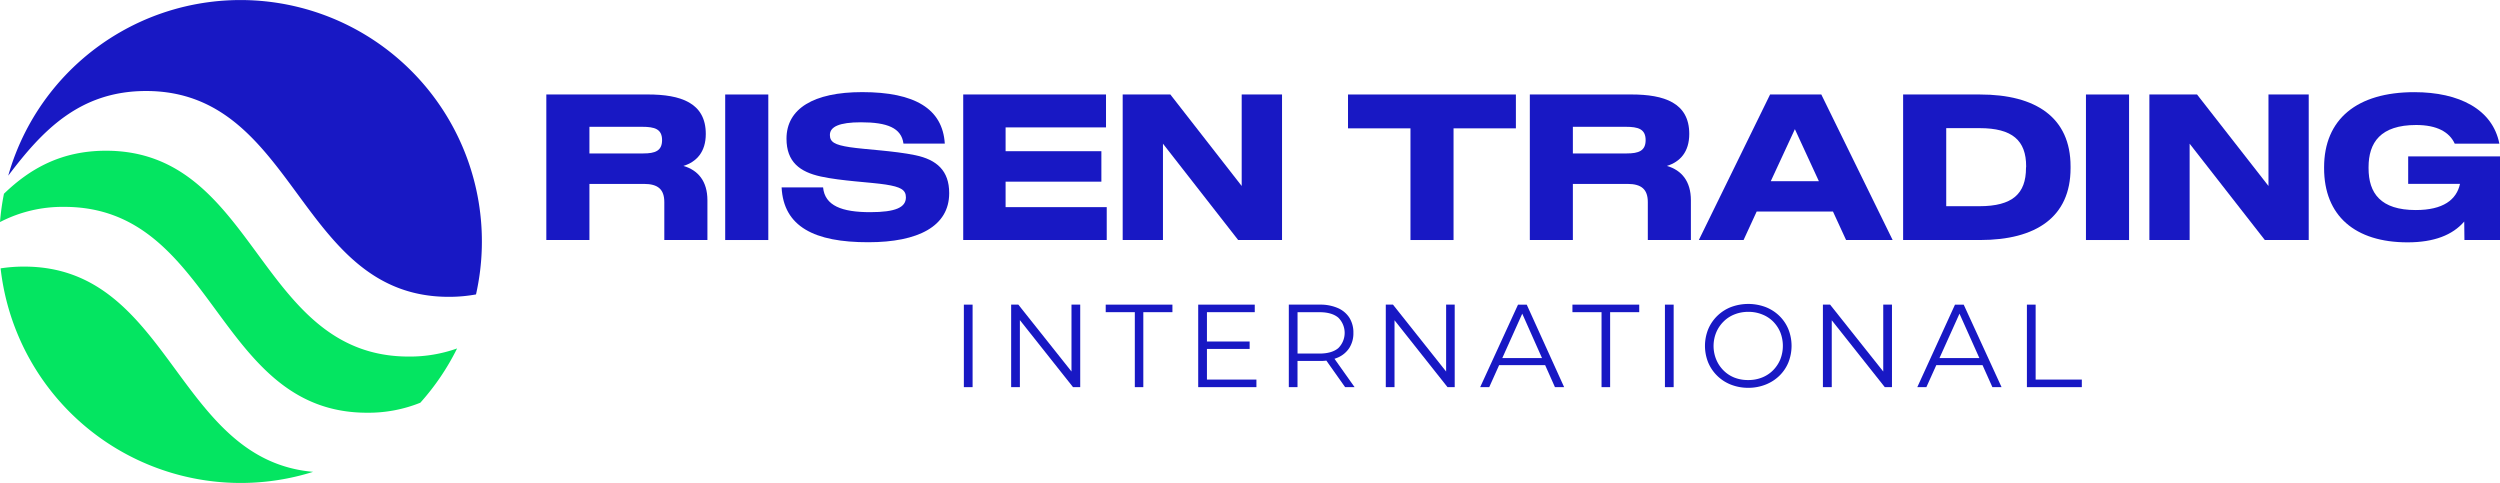 <svg xmlns="http://www.w3.org/2000/svg" width="858.97" height="165.938" viewBox="0 0 858.97 165.938"><g transform="translate(-41.58 -66.982)"><path d="M182,189.49c-52,0-52-70.72-104-70.72-15.31,0-26.11,6.13-35.06,14.78a82,82,0,0,0-1.36,9.73,46.77,46.77,0,0,1,22.11-5.22c52,0,52,70.73,104,70.73A47.69,47.69,0,0,0,186,205.35a83.09,83.09,0,0,0,12.63-18.65A48.16,48.16,0,0,1,182,189.49Z" fill="#04e561"></path><path d="M91.77,98.25c52,0,52,70.72,104,70.72a51.409,51.409,0,0,0,9.36-.83,82.94,82.94,0,0,0-160.72-40.8C56,112,68.86,98.25,91.77,98.25Z" fill="#1818c4"></path><path d="M49.88,158.58a52.109,52.109,0,0,0-8.09.61A83,83,0,0,0,149.16,229.1C101.83,225,100.26,158.58,49.88,158.58Z" fill="#04e561"></path><path d="M372.75,200V171.65h3V200Z" fill="#1818c4"></path><path d="M389,200V171.65h2.47l19.56,24.61h-1.3V171.65h3V200h-2.47l-19.52-24.62H392V200Z" fill="#1818c4"></path><path d="M431.49,200V174.24h-10v-2.59h22.92v2.59h-10V200Z" fill="#1818c4"></path><path d="M456.27,197.4h17V200h-20V171.65H472.7v2.59H456.27Zm-.33-13.08h15v2.55h-15Z" fill="#1818c4"></path><path d="M484.4,200V171.65H495a15.1,15.1,0,0,1,6.19,1.15,8.93,8.93,0,0,1,4,3.32,9.49,9.49,0,0,1,1.4,5.24,9.36,9.36,0,0,1-1.4,5.17,8.93,8.93,0,0,1-4,3.32A15.1,15.1,0,0,1,495,191h-8.95l1.34-1.38V200Zm3-10.12-1.34-1.42h8.87q4.24,0,6.46-1.86a7.35,7.35,0,0,0,0-10.49q-2.22-1.86-6.46-1.86h-8.87l1.34-1.42ZM503.75,200l-7.28-10.29h3.24L507,200Z" fill="#1818c4"></path><path d="M517.72,200V171.65h2.47l19.55,24.61h-1.29V171.65h2.95V200h-2.47l-19.51-24.62h1.3V200Z" fill="#1818c4"></path><path d="M550.15,200l13-28.34h3L579,200h-3.16L564,173.39h1.22L553.26,200Zm5.1-7.57.89-2.43h16.48l.89,2.43Z" fill="#1818c4"></path><path d="M591.85,200V174.24h-10v-2.59H604.8v2.59h-10V200Z" fill="#1818c4"></path><path d="M613.63,200V171.65h3V200Z" fill="#1818c4"></path><path d="M642.29,200.23a16.15,16.15,0,0,1-5.93-1.07,14,14,0,0,1-7.86-7.61,15.34,15.34,0,0,1,0-11.46,14,14,0,0,1,7.84-7.61,17,17,0,0,1,11.86,0,14.181,14.181,0,0,1,4.71,3,13.8,13.8,0,0,1,3.12,4.58,15.45,15.45,0,0,1,0,11.5,13.66,13.66,0,0,1-3.12,4.57,14.2,14.2,0,0,1-4.71,3A16,16,0,0,1,642.29,200.23Zm0-2.67a12.49,12.49,0,0,0,4.71-.87,11.07,11.07,0,0,0,3.77-2.47,11.73,11.73,0,0,0,2.49-3.73,12.721,12.721,0,0,0,0-9.35,11.68,11.68,0,0,0-2.49-3.72A11.07,11.07,0,0,0,647,175a12.489,12.489,0,0,0-4.71-.87,12.72,12.72,0,0,0-4.74.87,10.92,10.92,0,0,0-3.78,2.47,11.581,11.581,0,0,0-2.51,3.72,12.29,12.29,0,0,0,0,9.33,11.49,11.49,0,0,0,2.51,3.75,10.921,10.921,0,0,0,3.78,2.47A12.72,12.72,0,0,0,642.29,197.56Z" fill="#1818c4"></path><path d="M667.91,200V171.65h2.47l19.56,24.61h-1.3V171.65h3V200h-2.47l-19.52-24.62h1.3V200Z" fill="#1818c4"></path><path d="M700.34,200l12.95-28.34h3l13,28.34h-3.15l-11.91-26.6h1.22L703.46,200Zm5.1-7.57.89-2.43h16.48l.89,2.43Z" fill="#1818c4"></path><path d="M738,200V171.65h3V197.4h15.87V200Z" fill="#1818c4"></path><path d="M284.64,135.8v13.65H269.83v-13c0-4.43-2.2-6.28-7-6.28H244.1v19.27H229.29v-50h34.85c11.28,0,19.94,2.83,19.94,13.55,0,6.18-3.15,9.6-7.68,11C281.46,125.46,284.64,129.27,284.64,135.8Zm-15.58-20.67c0-3.84-2.58-4.58-6.84-4.58H244.1v9.15h18.54c4.01,0,6.42-.87,6.42-4.57Z" fill="#1818c4"></path><path d="M305.56,99.45v50H290.75v-50Z" fill="#1818c4"></path><path d="M310.13,131.36h14.25c.59,6.32,6.49,8.52,16.17,8.52,8.83,0,12.29-1.67,12.29-5.09,0-2.59-1.82-3.6-6.95-4.4s-15.09-1.19-22.28-2.76-11.8-5-11.8-13h0c0-10.3,9.29-16,26-16,18.09,0,27.65,5.72,28.39,17.7H352c-.7-5.41-5.59-7.33-14.6-7.33-7.47,0-10.68,1.53-10.68,4.36,0,2.41,1.61,3.39,6.84,4.19s15.16,1.22,22.52,2.76,11.63,5.31,11.63,13v.07c0,11.32-10.61,16.83-27.76,16.83C321.38,150.25,310.8,144.84,310.13,131.36Z" fill="#1818c4"></path><path d="M421.84,138.14v11.31H372.53v-50h49.06v11.31h-34.5v8.17H420v10.48H387.09v8.73Z" fill="#1818c4"></path><path d="M482.07,99.45v50H467l-25.84-33.1v33.1H427.32v-50H443.7l24.51,31.43V99.45Z" fill="#1818c4"></path><path d="M504.74,111.08V99.45h57.68v11.63H541v38.37H526.2V111.08Z" fill="#1818c4"></path><path d="M622.55,135.8v13.65h-14.8v-13c0-4.43-2.2-6.28-7-6.28H582v19.27H567.21v-50h34.85c11.28,0,19.93,2.83,19.93,13.55,0,6.18-3.14,9.6-7.68,11C619.38,125.46,622.55,129.27,622.55,135.8ZM607,115.13c0-3.84-2.58-4.58-6.84-4.58H582v9.15h18.54C604.57,119.7,607,118.83,607,115.13Z" fill="#1818c4"></path><path d="M671.37,139.67H645.15l-4.5,9.78H625.28l24.48-50h17.6l24.51,50h-16Zm-4.85-10.44-8.24-17.87L650,129.23Z" fill="#1818c4"></path><path d="M753,124.14v.63c0,16.82-11.91,24.68-31.08,24.68H695.47v-50H721.9C741,99.45,753,107.31,753,124.14Zm-15.26,0c0-8.87-4.71-13.13-16-13.13H710.28v26.82h11.41c11.32,0,16-4.26,16-13.13Z" fill="#1818c4"></path><path d="M773.1,99.45v50H758.29v-50Z" fill="#1818c4"></path><path d="M834.83,99.45v50H819.75l-25.84-33.1v33.1H780.08v-50h16.38L821,130.88V99.45Z" fill="#1818c4"></path><path d="M900.55,120.72v28.73H888.33l-.07-6.35c-4,4.64-10.37,7.15-19.48,7.15-18.09,0-28.67-9.18-28.67-25.48v-.28c0-16.55,11.28-25.84,31-25.84,15.43,0,26.92,5.9,29.22,17.7H885c-1.82-4-6.11-6.42-13.24-6.42-12.25,0-16.37,6-16.37,14.52v.32c0,8.58,4.12,14.38,16.23,14.38,9.4,0,14-3.53,15.19-9H869v-9.42Z" fill="#1818c4"></path></g></svg>